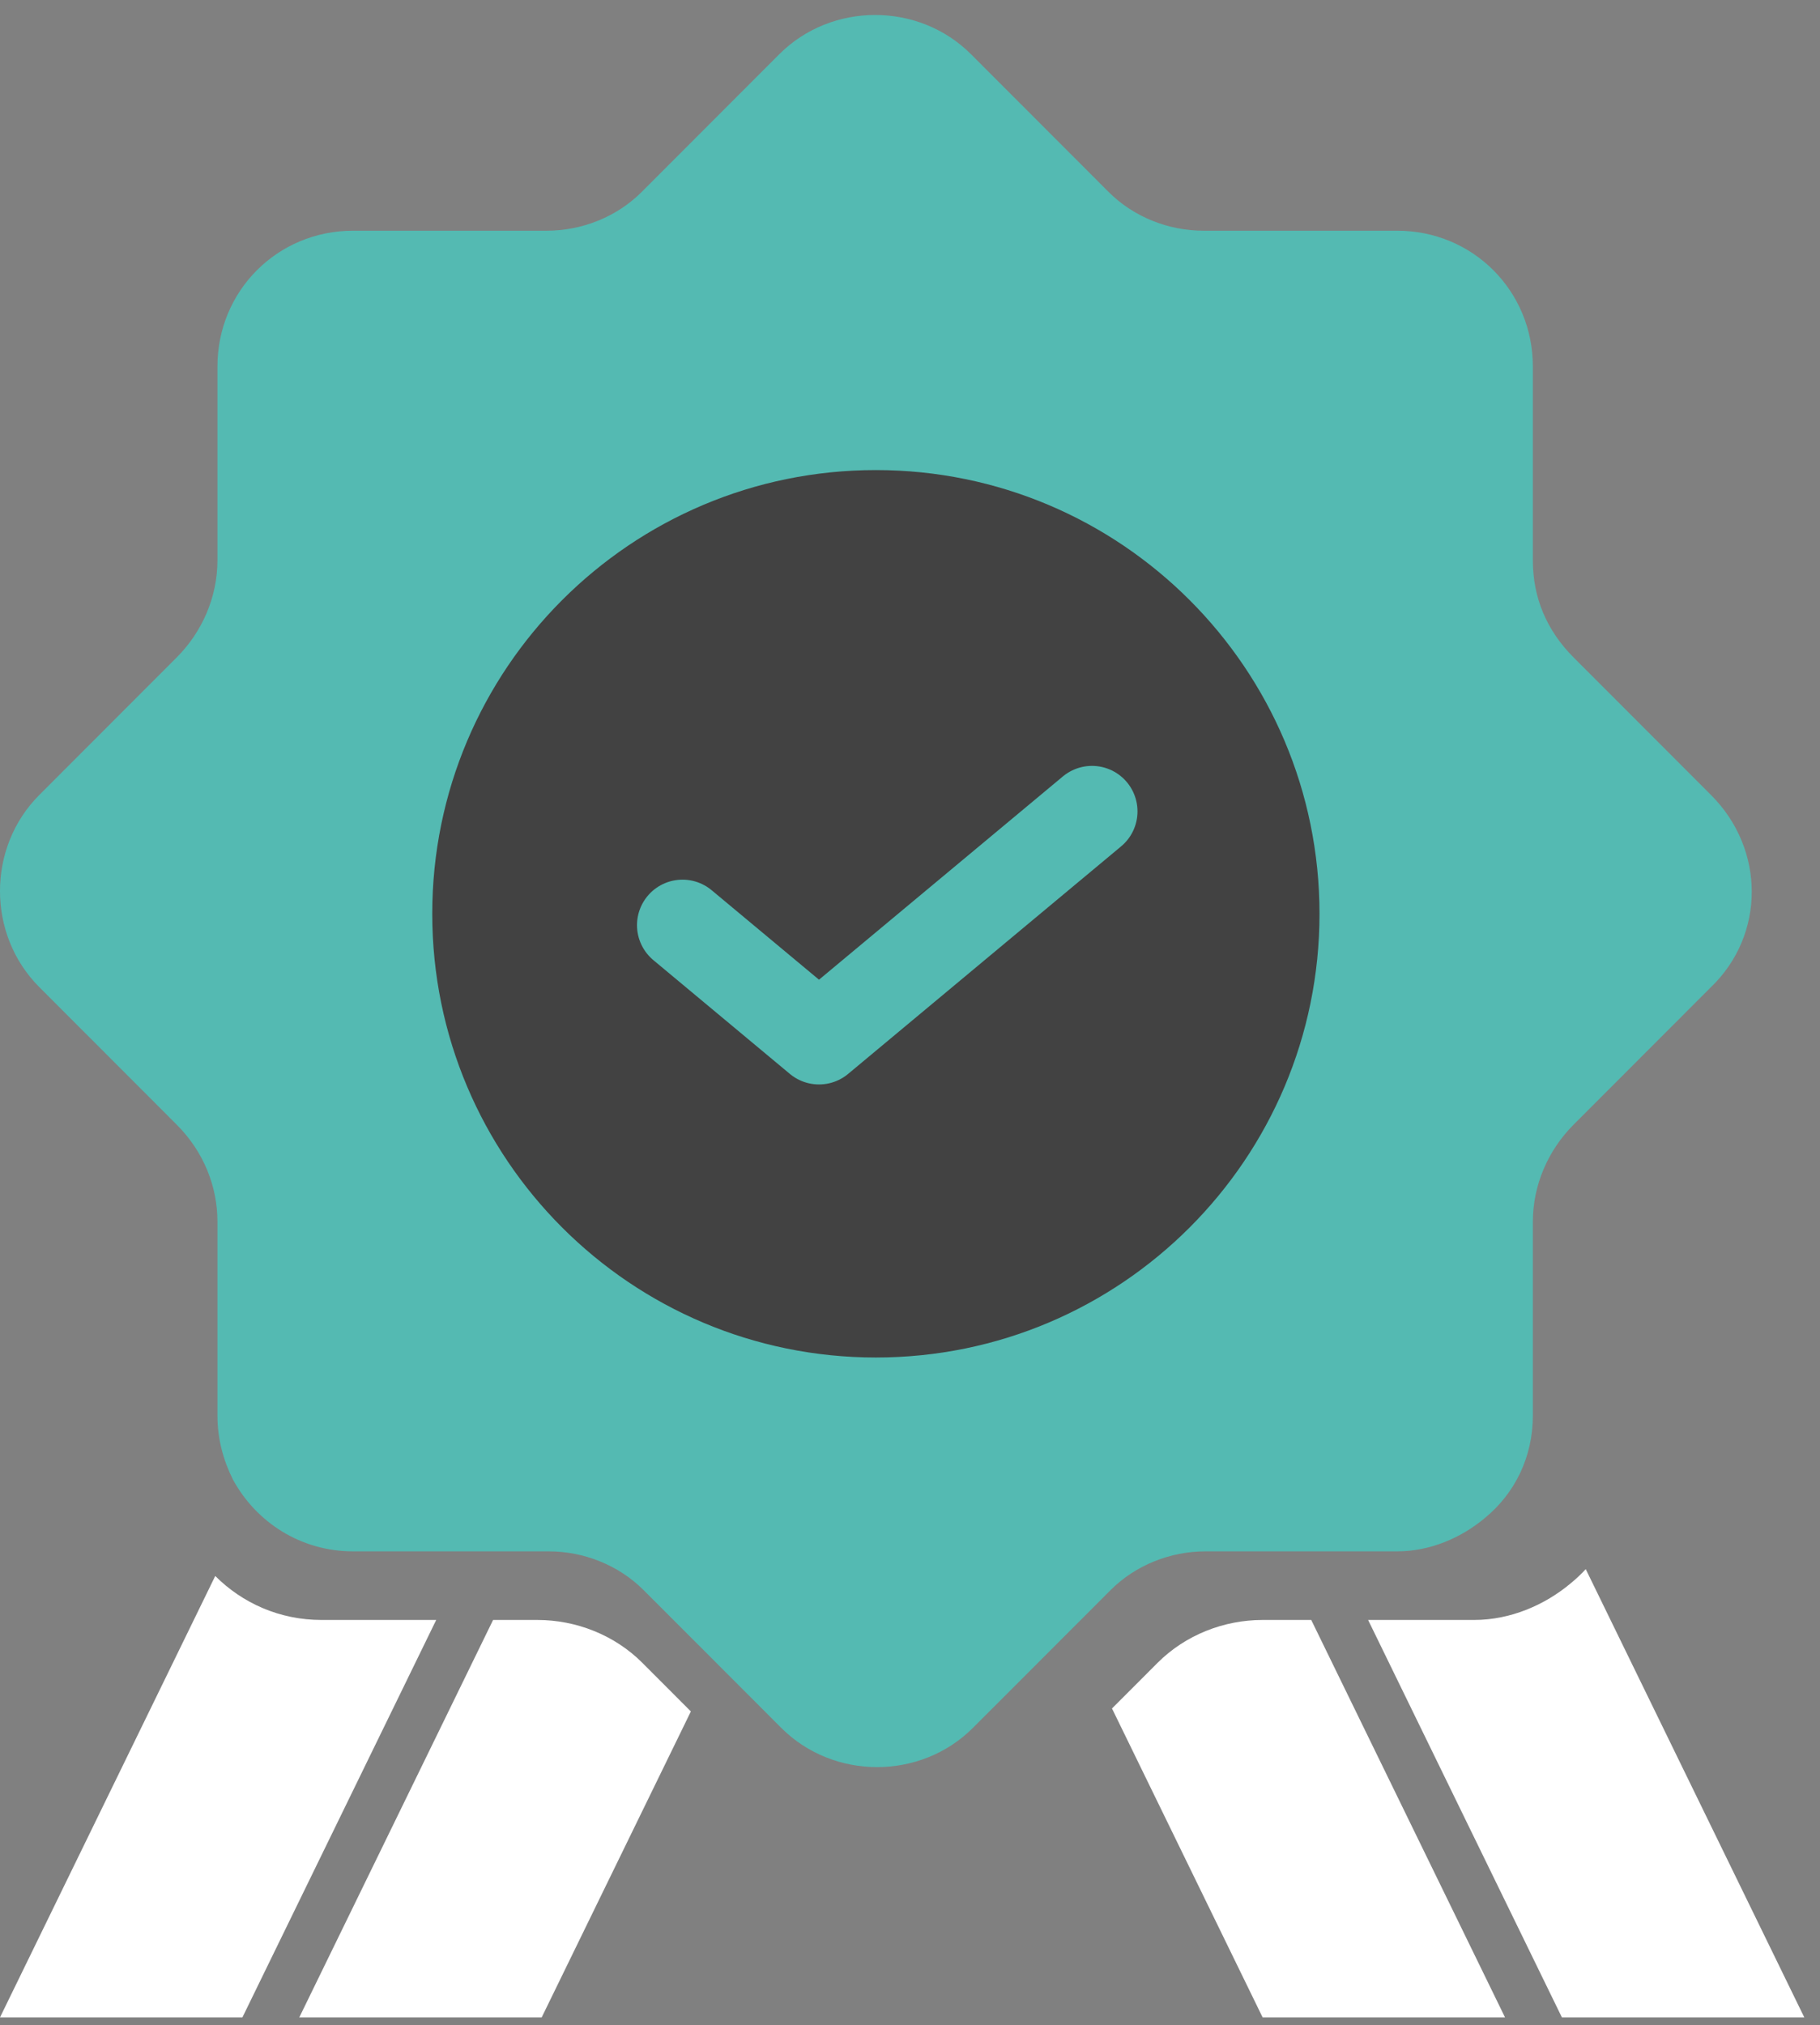 <?xml version="1.0" encoding="UTF-8"?>
<svg xmlns="http://www.w3.org/2000/svg" width="80" height="89" viewBox="0 0 80 89" fill="none">
  <rect x="0" y="0" width="80" height="89" fill="#808080" stroke="none"/>
  <path d="M75.212 43.377L69.166 49.428C68.059 50.536 67.378 52.07 67.378 53.689V62.211C67.378 64.001 66.611 65.62 65.249 66.728C64.227 67.58 62.864 68.177 61.417 68.177H52.987C51.454 68.177 49.921 68.774 48.814 69.882L45.749 72.95L42.768 75.932C40.469 78.234 36.637 78.234 34.338 75.932L29.825 71.415L28.292 69.882C27.185 68.774 25.652 68.177 24.12 68.177H15.519C13.22 68.177 11.261 66.899 10.24 65.024C9.814 64.171 9.558 63.234 9.558 62.211V53.689C9.558 52.155 8.962 50.621 7.77 49.428L1.724 43.377C-0.575 41.076 -0.575 37.241 1.724 34.94L7.77 28.889C8.877 27.781 9.558 26.247 9.558 24.628V16.105C9.558 12.781 12.198 10.139 15.519 10.139H24.035C25.567 10.139 27.1 9.543 28.207 8.435L34.253 2.384C36.552 0.083 40.384 0.083 42.683 2.384L48.729 8.435C49.836 9.543 51.369 10.139 52.902 10.139H61.417C64.738 10.139 67.378 12.781 67.378 16.105V24.628C67.378 26.247 67.974 27.696 69.166 28.889L75.212 34.94C77.596 37.326 77.596 41.076 75.212 43.377Z" fill="#54BAB2"></path>
  <path d="M38.5 59.658C49.27 59.658 58 50.928 58 40.158C58 29.389 49.27 20.658 38.5 20.658C27.73 20.658 19 29.389 19 40.158C19 50.928 27.73 59.658 38.5 59.658Z" fill="#424242"></path>
  <path d="M30 40.658L36 45.658L48 35.658" stroke="#54BAB2" stroke-width="4" stroke-miterlimit="10" stroke-linecap="round" stroke-linejoin="round"></path>
  <path fill-rule="evenodd" clip-rule="evenodd" d="M9.461 69.259L0 88.658H10.655L19.174 71.192H14.132C12.294 71.192 10.654 70.453 9.461 69.259ZM21.674 71.192L13.155 88.658H23.81L30.368 75.212L29.924 74.767L28.232 73.073C27.01 71.85 25.318 71.192 23.626 71.192H21.674ZM48.879 75.082L55.5 88.658H66.155L57.637 71.192H55.492C53.8 71.192 52.108 71.85 50.886 73.073L48.879 75.082ZM60.137 71.192L68.655 88.658H79.31L69.703 68.959C69.496 69.184 69.27 69.396 69.028 69.593C67.9 70.533 66.396 71.192 64.798 71.192H60.137Z" fill="white"></path>
</svg>
